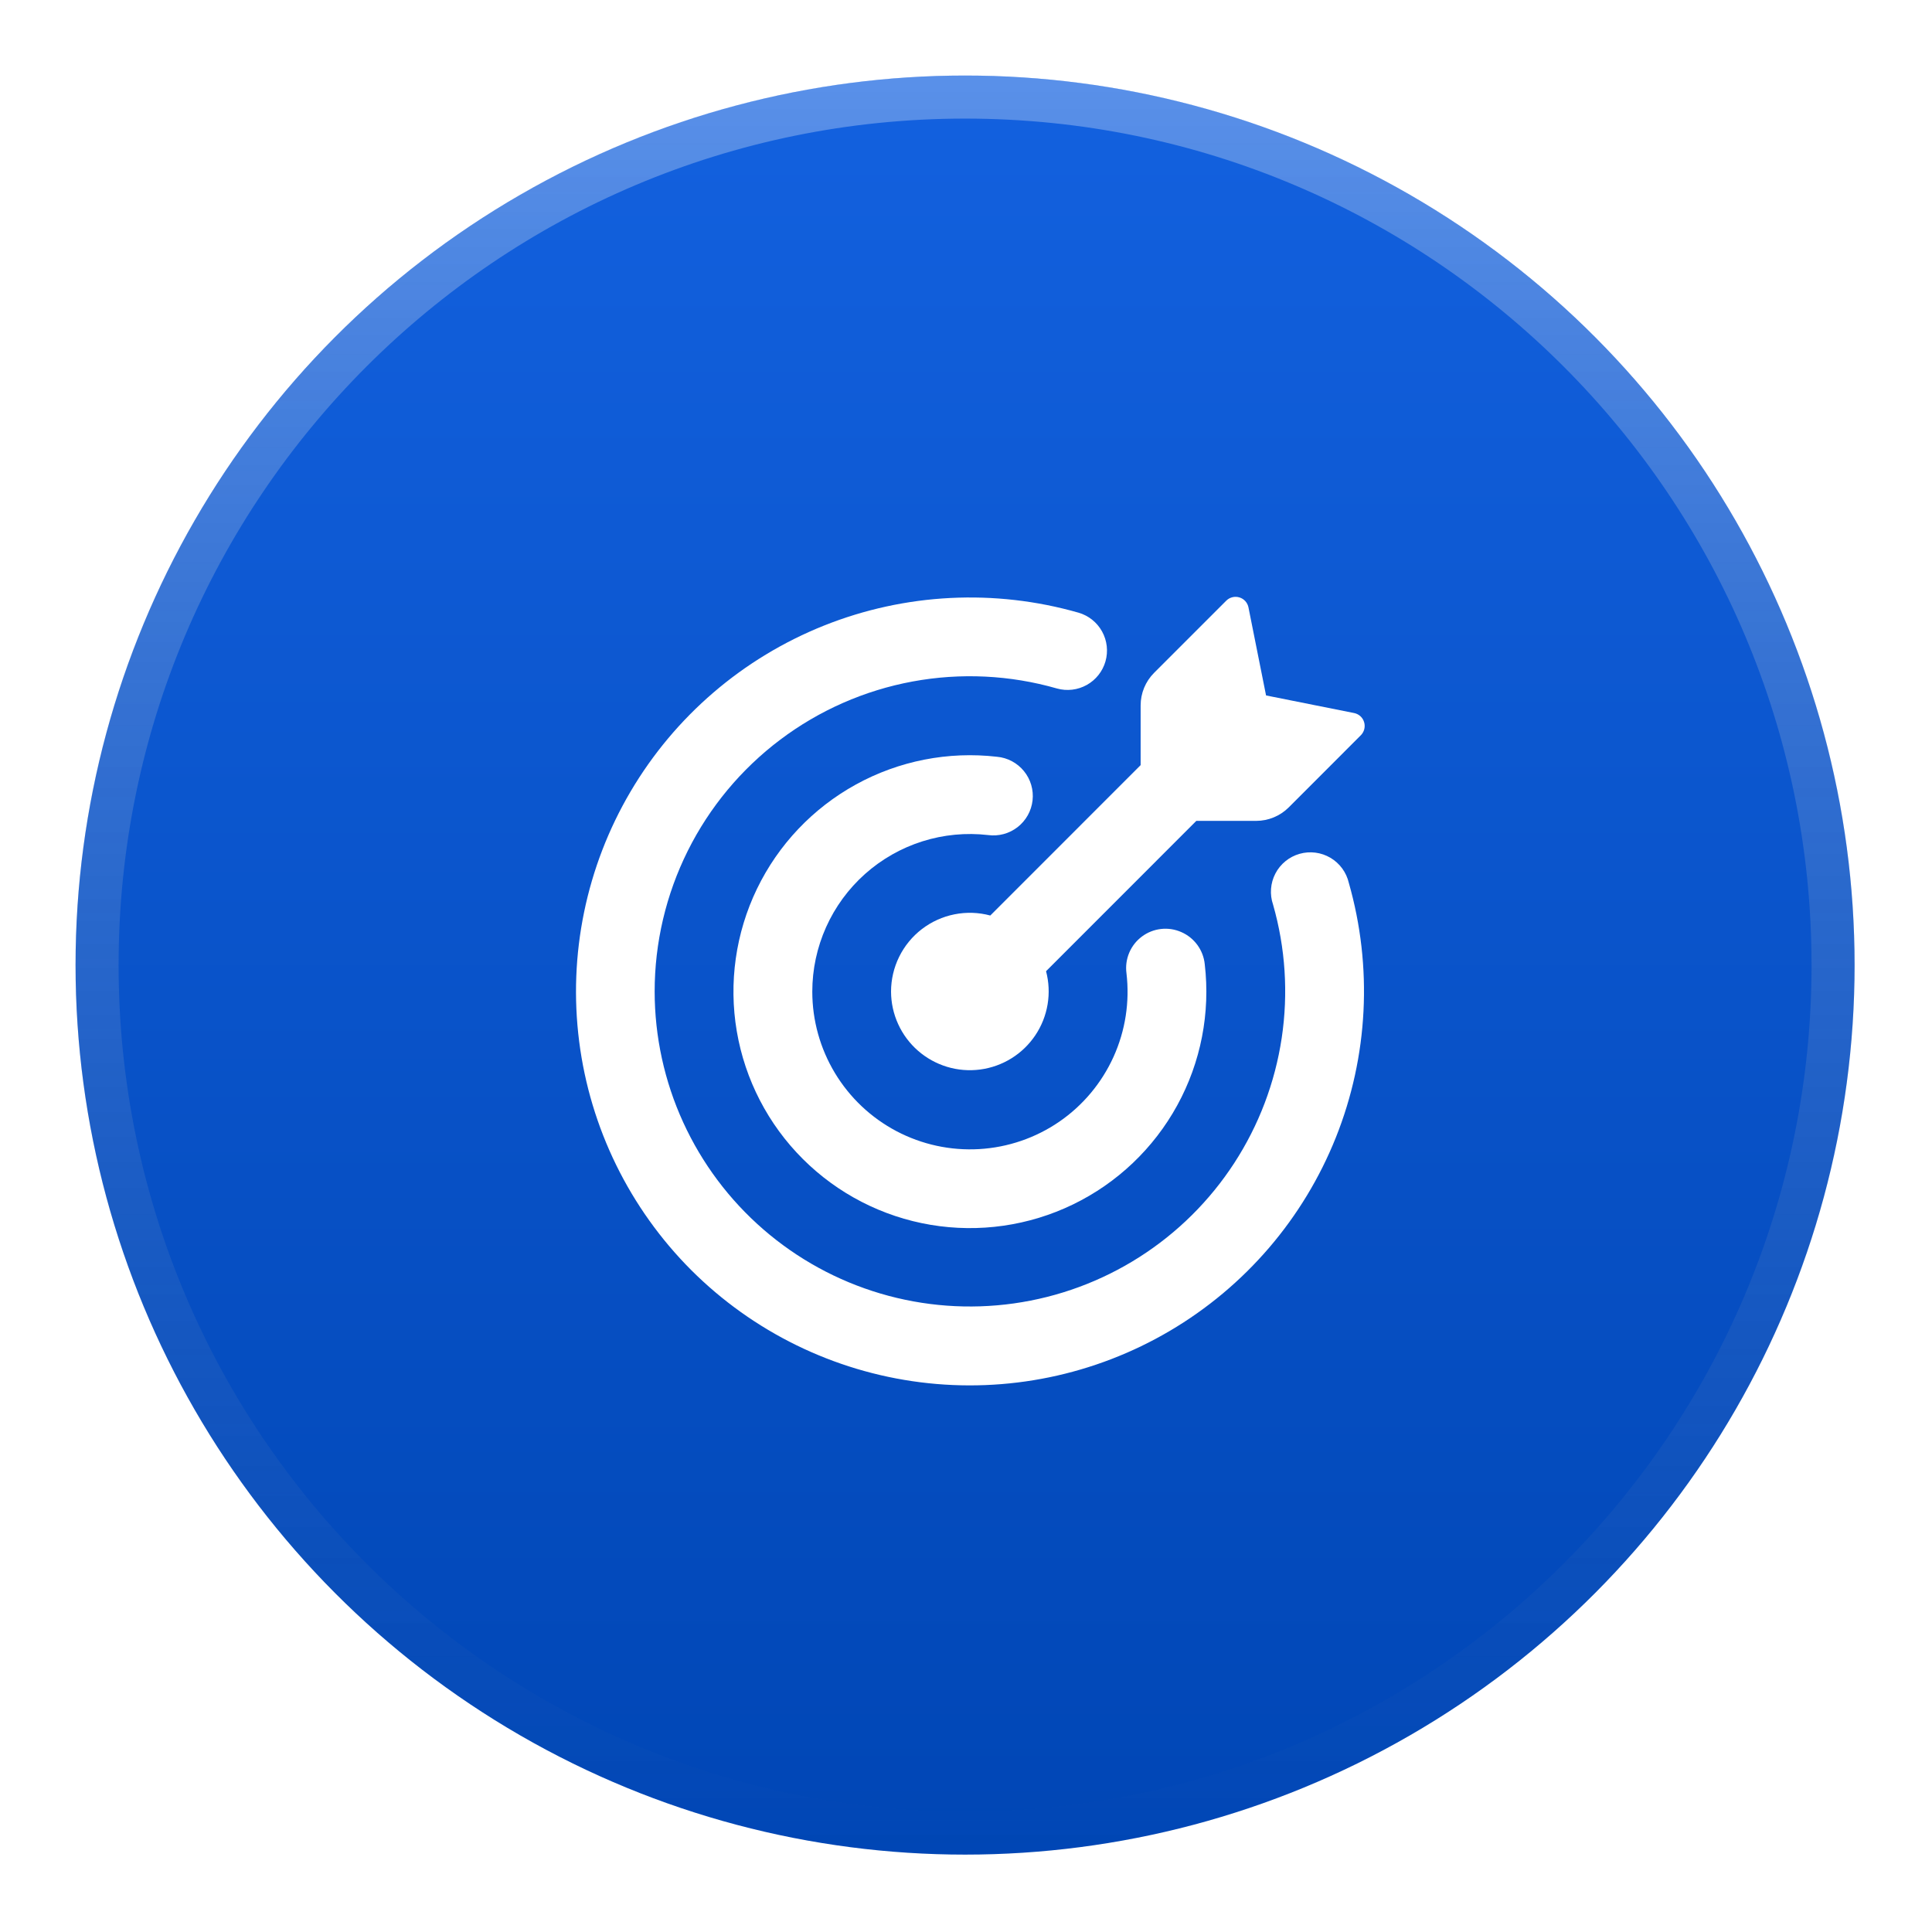 <svg width="179" height="179" viewBox="0 0 179 179" fill="none" xmlns="http://www.w3.org/2000/svg">
<g filter="url(#filter0_d_268_65)">
<ellipse cx="89.414" cy="89.415" rx="82.414" ry="82.415" fill="url(#paint0_linear_268_65)"/>
<path d="M169.834 89.415C169.834 133.831 133.828 169.836 89.414 169.836C44.999 169.836 8.994 133.831 8.994 89.415C8.994 45 44.999 8.994 89.414 8.994C133.828 8.994 169.834 45 169.834 89.415Z" stroke="url(#paint1_linear_268_65)" stroke-width="3.988"/>
</g>
<g filter="url(#filter1_d_268_65)">
<path d="M117.3 64.433L125.46 66.064C125.898 66.152 126.258 66.473 126.385 66.907C126.449 67.117 126.454 67.341 126.401 67.554C126.348 67.768 126.238 67.963 126.083 68.119L119.399 74.808C118.598 75.604 117.515 76.052 116.385 76.054H110.84L96.917 89.982C97.182 90.985 97.231 92.033 97.06 93.056C96.889 94.08 96.502 95.055 95.924 95.917C95.346 96.779 94.592 97.508 93.71 98.055C92.829 98.602 91.841 98.956 90.812 99.091C89.784 99.227 88.738 99.142 87.745 98.842C86.751 98.541 85.834 98.033 85.052 97.35C84.271 96.668 83.644 95.826 83.214 94.882C82.783 93.938 82.559 92.913 82.555 91.876C82.555 90.755 82.813 89.65 83.308 88.645C83.804 87.64 84.524 86.762 85.413 86.08C86.302 85.398 87.336 84.93 88.436 84.712C89.535 84.493 90.669 84.531 91.751 84.822L105.68 70.889V65.354C105.68 64.224 106.128 63.139 106.926 62.34L113.615 55.651C113.771 55.496 113.966 55.386 114.18 55.333C114.393 55.28 114.617 55.285 114.827 55.349C115.261 55.476 115.582 55.836 115.67 56.274L117.3 64.433Z" fill="white"/>
<path d="M60.654 91.873C60.658 96.05 61.559 100.177 63.295 103.976C65.031 107.775 67.561 111.158 70.715 113.896C73.869 116.634 77.574 118.663 81.579 119.848C85.585 121.033 89.797 121.344 93.933 120.762C98.07 120.18 102.033 118.718 105.556 116.474C109.079 114.231 112.079 111.257 114.355 107.755C116.631 104.253 118.13 100.303 118.75 96.173C119.37 92.042 119.097 87.827 117.949 83.811C117.788 83.342 117.724 82.845 117.761 82.35C117.798 81.855 117.935 81.373 118.165 80.933C118.394 80.493 118.71 80.105 119.095 79.791C119.479 79.477 119.923 79.245 120.4 79.109C120.877 78.972 121.377 78.934 121.869 78.997C122.361 79.059 122.835 79.222 123.263 79.473C123.69 79.725 124.062 80.061 124.355 80.461C124.648 80.861 124.857 81.317 124.969 81.8C127.191 89.578 126.769 97.873 123.769 105.384C120.768 112.895 115.359 119.198 108.389 123.303C101.42 127.409 93.285 129.084 85.261 128.067C77.236 127.05 69.776 123.398 64.052 117.684C58.333 111.961 54.677 104.501 53.658 96.474C52.638 88.448 54.313 80.311 58.42 73.34C62.526 66.369 68.832 60.959 76.346 57.959C83.86 54.96 92.158 54.541 99.936 56.768C100.862 57.038 101.643 57.665 102.109 58.51C102.575 59.355 102.687 60.35 102.422 61.278C102.156 62.205 101.534 62.99 100.691 63.46C99.849 63.931 98.854 64.048 97.925 63.788C93.576 62.539 88.996 62.318 84.546 63.141C80.096 63.965 75.899 65.811 72.285 68.535C68.671 71.258 65.739 74.784 63.72 78.834C61.702 82.884 60.652 87.348 60.654 91.873Z" fill="white"/>
<path d="M75.259 91.876C75.259 94.537 75.986 97.147 77.361 99.425C78.736 101.703 80.707 103.563 83.061 104.804C85.415 106.044 88.063 106.618 90.72 106.464C93.376 106.31 95.94 105.434 98.135 103.93C100.33 102.422 102.07 100.342 103.169 97.916C104.267 95.491 104.681 92.811 104.367 90.167C104.282 89.525 104.369 88.873 104.62 88.276C104.871 87.679 105.277 87.16 105.795 86.773C106.313 86.385 106.925 86.142 107.568 86.07C108.212 85.997 108.862 86.097 109.454 86.36C110.046 86.619 110.558 87.031 110.938 87.552C111.319 88.074 111.554 88.687 111.62 89.33C112.149 93.848 111.259 98.419 109.072 102.408C106.885 106.397 103.511 109.606 99.417 111.59C95.324 113.575 90.714 114.235 86.228 113.481C81.742 112.726 77.602 110.594 74.382 107.379C71.163 104.165 69.025 100.029 68.263 95.544C67.502 91.059 68.155 86.448 70.133 82.351C72.112 78.255 75.316 74.876 79.302 72.683C83.287 70.49 87.857 69.593 92.376 70.115C92.86 70.159 93.33 70.3 93.759 70.529C94.187 70.758 94.566 71.071 94.872 71.448C95.179 71.825 95.407 72.259 95.543 72.726C95.68 73.192 95.721 73.681 95.666 74.164C95.611 74.647 95.46 75.114 95.222 75.538C94.984 75.961 94.664 76.333 94.281 76.632C93.897 76.93 93.458 77.149 92.989 77.276C92.52 77.402 92.03 77.434 91.548 77.368C89.502 77.131 87.428 77.329 85.464 77.949C83.5 78.57 81.689 79.599 80.15 80.969C78.612 82.339 77.381 84.019 76.538 85.899C75.695 87.779 75.259 89.816 75.259 91.876Z" fill="white"/>
</g>
<defs>
<filter id="filter0_d_268_65" x="0.354" y="0.354" width="178.12" height="178.123" filterUnits="userSpaceOnUse" color-interpolation-filters="sRGB">
<feFlood flood-opacity="0" result="BackgroundImageFix"/>
<feColorMatrix in="SourceAlpha" type="matrix" values="0 0 0 0 0 0 0 0 0 0 0 0 0 0 0 0 0 0 127 0" result="hardAlpha"/>
<feMorphology radius="6.646" operator="dilate" in="SourceAlpha" result="effect1_dropShadow_268_65"/>
<feOffset/>
<feComposite in2="hardAlpha" operator="out"/>
<feColorMatrix type="matrix" values="0 0 0 0 0.045 0 0 0 0 0.16 0 0 0 0 0.347 0 0 0 1 0"/>
<feBlend mode="normal" in2="BackgroundImageFix" result="effect1_dropShadow_268_65"/>
<feBlend mode="normal" in="SourceGraphic" in2="effect1_dropShadow_268_65" result="shape"/>
</filter>
<filter id="filter1_d_268_65" x="23.367" y="25.297" width="133.071" height="133.06" filterUnits="userSpaceOnUse" color-interpolation-filters="sRGB">
<feFlood flood-opacity="0" result="BackgroundImageFix"/>
<feColorMatrix in="SourceAlpha" type="matrix" values="0 0 0 0 0 0 0 0 0 0 0 0 0 0 0 0 0 0 127 0" result="hardAlpha"/>
<feOffset/>
<feGaussianBlur stdDeviation="15"/>
<feComposite in2="hardAlpha" operator="out"/>
<feColorMatrix type="matrix" values="0 0 0 0 1 0 0 0 0 1 0 0 0 0 1 0 0 0 0.3 0"/>
<feBlend mode="normal" in2="BackgroundImageFix" result="effect1_dropShadow_268_65"/>
<feBlend mode="normal" in="SourceGraphic" in2="effect1_dropShadow_268_65" result="shape"/>
</filter>
<linearGradient id="paint0_linear_268_65" x1="89.414" y1="7" x2="89.414" y2="171.83" gradientUnits="userSpaceOnUse">
<stop stop-color="#1361DF"/>
<stop offset="1" stop-color="#0046B5"/>
</linearGradient>
<linearGradient id="paint1_linear_268_65" x1="89.414" y1="7" x2="89.414" y2="171.83" gradientUnits="userSpaceOnUse">
<stop stop-color="white" stop-opacity="0.3"/>
<stop offset="1" stop-color="#999999" stop-opacity="0"/>
</linearGradient>
</defs>
</svg>
